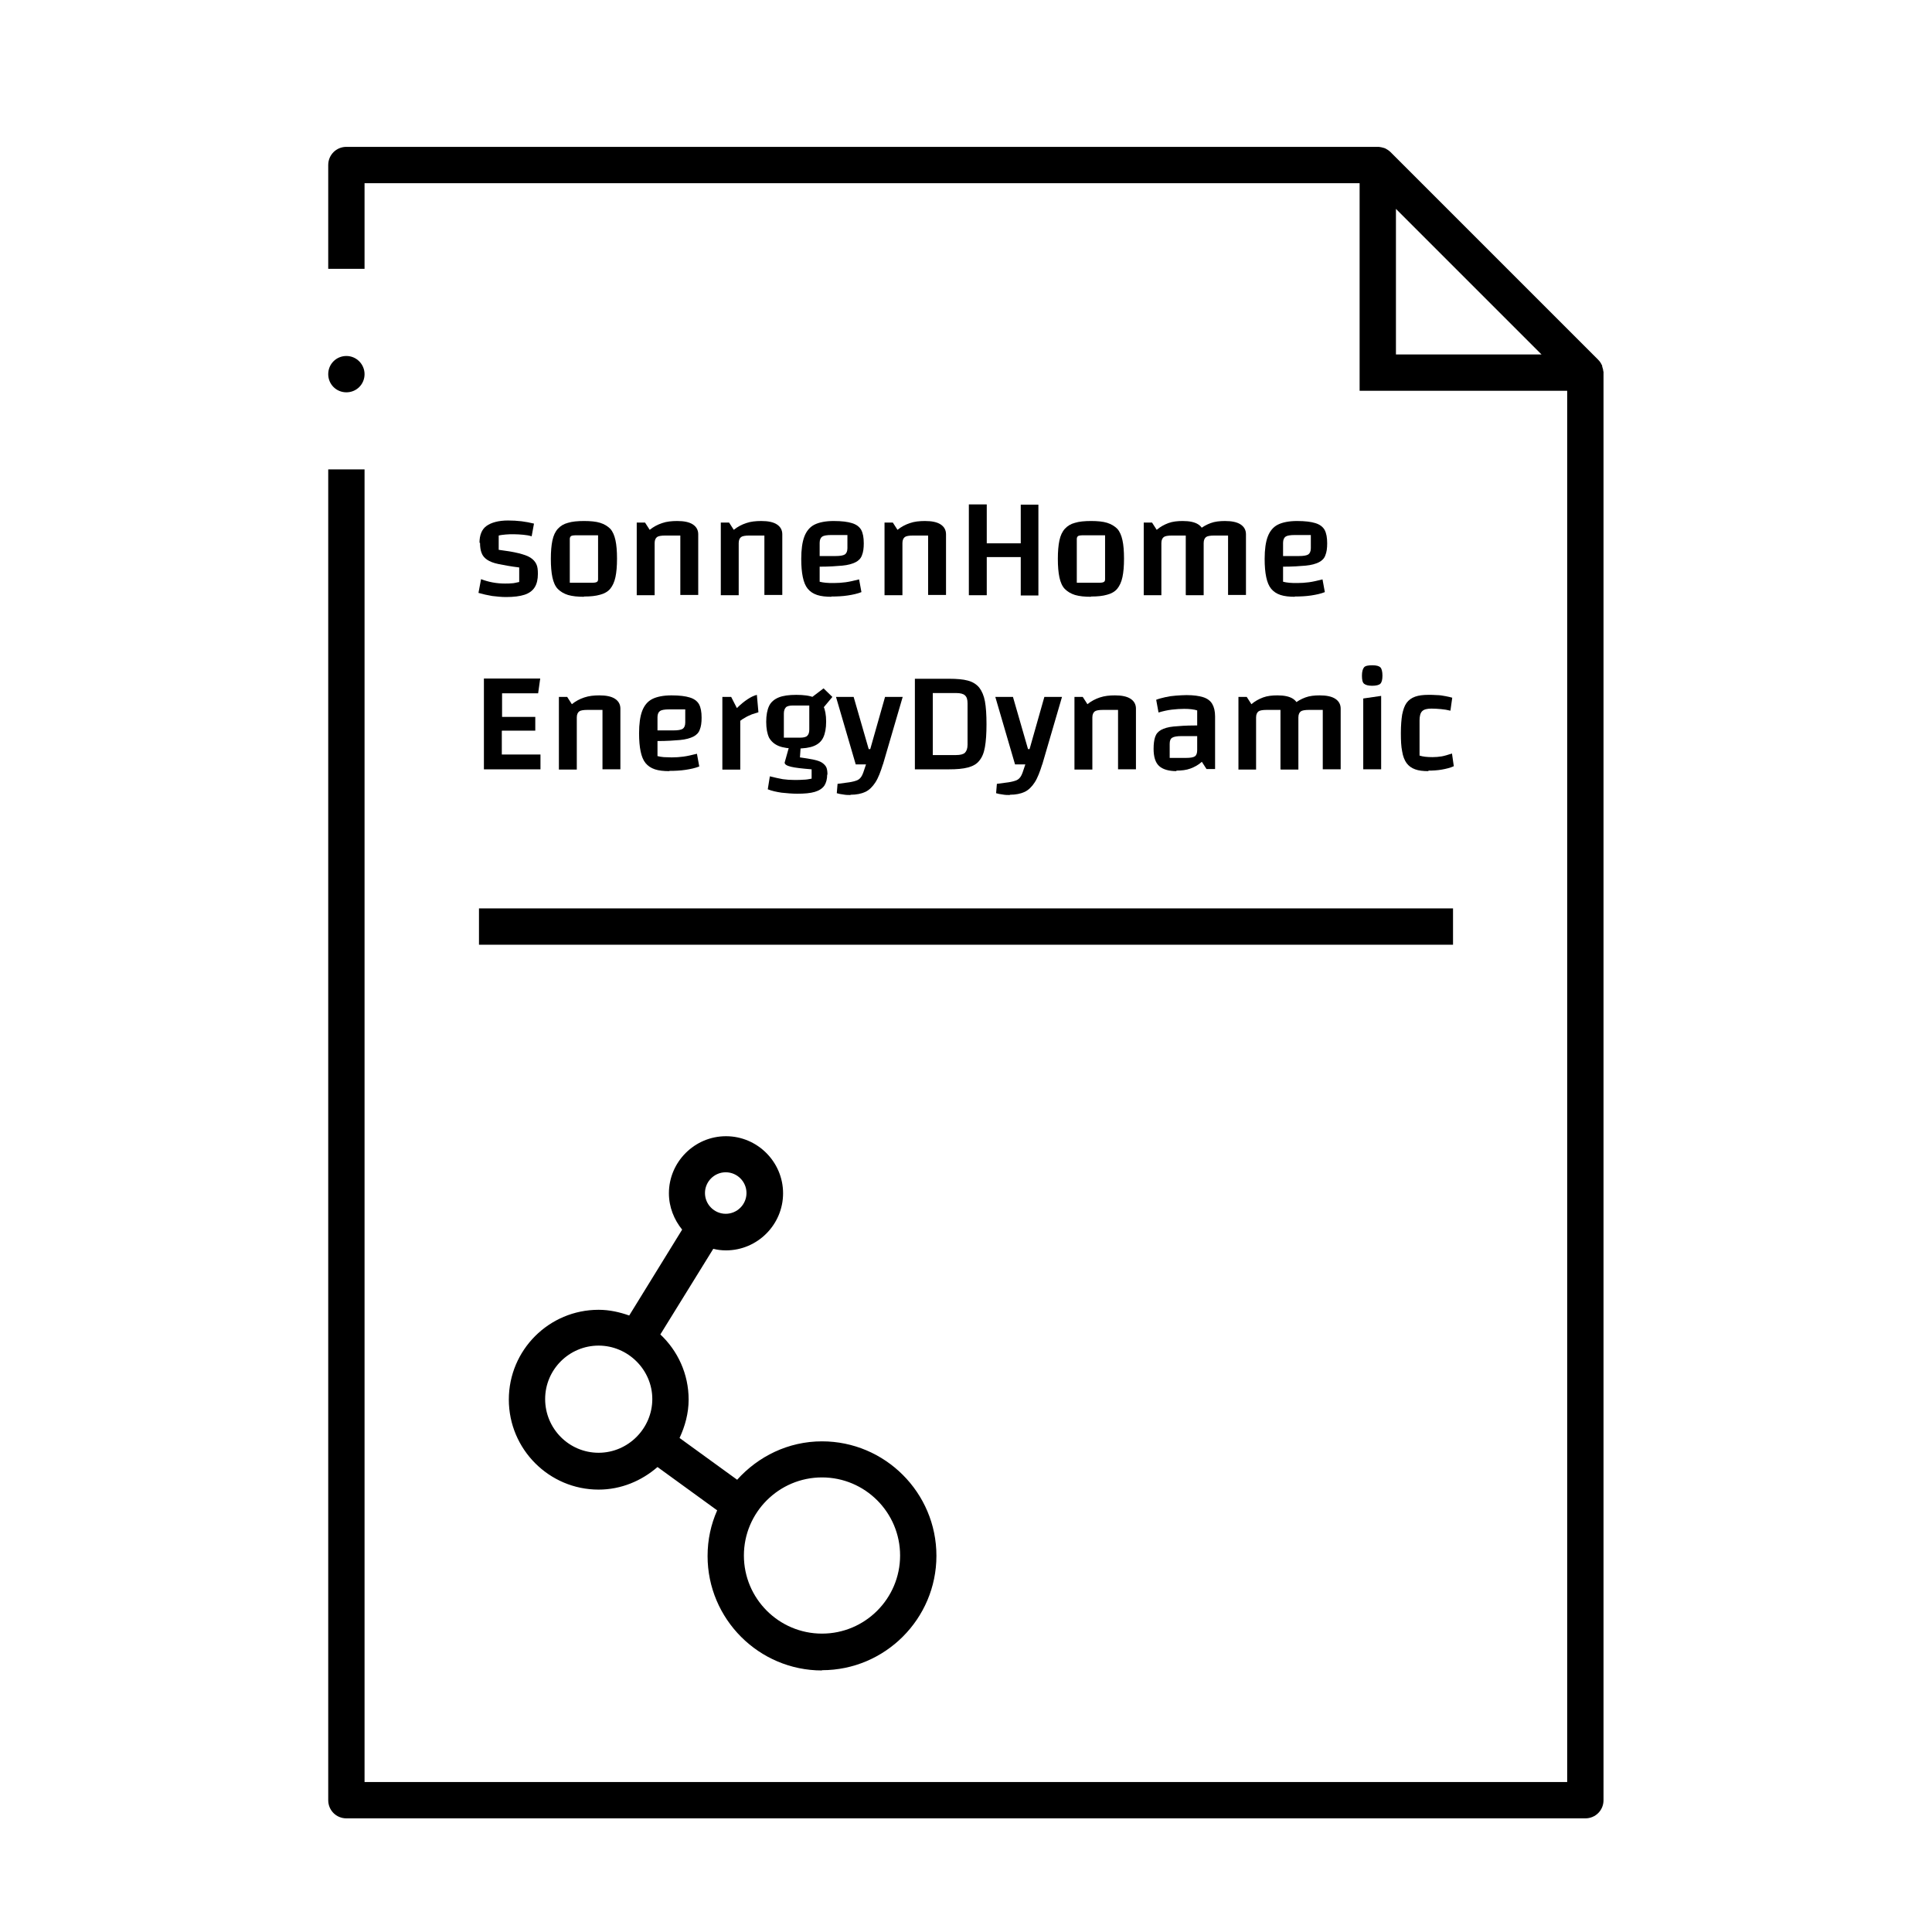 <?xml version="1.0" encoding="UTF-8"?>
<svg xmlns="http://www.w3.org/2000/svg" id="Ebene_2" data-name="Ebene 2" viewBox="0 0 74.46 74.46">
  <defs>
    <style>
      .cls-1 {
        fill: none;
      }
    </style>
  </defs>
  <g id="Ebene_2-2" data-name="Ebene 2">
    <g>
      <g id="Ebene_1-2" data-name="Ebene 1-2">
        <g>
          <rect class="cls-1" width="74.46" height="74.46"></rect>
          <g>
            <path d="M14.05,14.42c0-.38-.31-.7-.7-.7s-.7.31-.7.7.31.7.7.7.7-.31.7-.7Z"></path>
            <path d="M61.79,14.31c0-.06-.02-.12-.04-.18,0-.02,0-.05-.02-.07-.03-.07-.08-.14-.14-.2l-8-8c-.06-.06-.13-.1-.2-.14-.02,0-.04-.02-.06-.02-.06-.02-.12-.03-.19-.04H13.35c-.39,0-.7.31-.7.7v4h1.4v-3.3h38.35v8h8v53.62H14.05V18.09h-1.4v51.29c0,.39.31.7.7.7h47.75c.39,0,.7-.31.7-.7V14.32h0ZM53.8,13.66v-5.61l5.61,5.61h-5.61Z"></path>
            <rect x="18.46" y="35.01" width="37.54" height="1.4"></rect>
            <path d="M31.68,64.37c2.43,0,4.41-1.98,4.41-4.41s-1.98-4.41-4.41-4.41c-1.3,0-2.46.58-3.27,1.48l-2.22-1.61c.21-.45.35-.95.35-1.48,0-.99-.42-1.88-1.09-2.51l2.04-3.3c.16.04.32.06.49.06,1.21,0,2.2-.99,2.2-2.2s-.99-2.2-2.2-2.2-2.2.99-2.2,2.2c0,.53.2,1.02.51,1.4l-2.04,3.31c-.37-.13-.76-.22-1.18-.22-1.91,0-3.46,1.55-3.46,3.46s1.55,3.47,3.46,3.47c.87,0,1.66-.34,2.27-.87l2.3,1.67c-.24.54-.37,1.13-.37,1.76,0,2.43,1.98,4.41,4.41,4.41h0ZM27.97,45.18c.44,0,.8.36.8.8s-.36.8-.8.8-.8-.36-.8-.8.36-.8.8-.8ZM23.07,55.99c-1.14,0-2.06-.93-2.06-2.07s.93-2.06,2.06-2.06,2.07.93,2.07,2.06-.93,2.07-2.07,2.07ZM31.68,56.94c1.66,0,3.01,1.35,3.01,3.01s-1.35,3.01-3.01,3.01-3.01-1.35-3.01-3.01,1.35-3.01,3.01-3.01Z"></path>
          </g>
        </g>
      </g>
      <g>
        <path d="M18.48,20.92c0-.3.09-.52.27-.65s.46-.21.83-.21c.18,0,.35.01.52.03.16.02.32.05.48.09l-.09.49c-.09-.03-.2-.05-.32-.06-.12-.01-.24-.02-.36-.02s-.22,0-.32.01-.2.02-.27.04v.55c.31.04.56.08.76.13s.35.1.46.17c.11.07.18.15.23.25s.06.23.06.38c0,.21-.04.38-.12.51s-.21.23-.39.29c-.18.06-.42.09-.72.09-.18,0-.35-.02-.53-.04-.18-.03-.36-.07-.53-.12l.1-.53c.28.11.59.17.92.17.1,0,.19,0,.27-.01.08,0,.17-.03.28-.05v-.56c-.33-.04-.59-.09-.79-.13-.2-.04-.35-.1-.45-.17s-.17-.15-.21-.26c-.04-.1-.06-.23-.06-.39Z"></path>
        <path d="M22.51,23c-.25,0-.45-.02-.62-.07-.16-.05-.29-.13-.39-.23s-.17-.26-.21-.45-.06-.42-.06-.71.02-.52.06-.71c.04-.19.11-.34.21-.45.1-.11.23-.19.39-.23.16-.05.37-.07.62-.07s.46.02.62.07c.16.05.29.13.39.23.1.11.16.26.2.44s.06.42.06.71-.02.52-.06.71-.11.34-.2.45-.23.19-.39.23c-.17.05-.37.07-.62.07ZM21.96,22.46h.84c.1,0,.17-.01.2-.03.04-.02.05-.06.05-.11v-1.69h-.84c-.1,0-.17.01-.2.03s-.05.06-.05.11v1.69Z"></path>
        <path d="M24.54,22.94v-2.8h.32l.18.28c.15-.12.3-.2.48-.26.17-.06.37-.08.58-.08.26,0,.46.04.6.13s.21.22.21.38v2.34h-.69v-2.29h-.58c-.16,0-.27.02-.32.06s-.09.11-.09.23v2.01h-.69Z"></path>
        <path d="M27.78,22.94v-2.8h.32l.18.28c.15-.12.3-.2.48-.26.17-.06.37-.08.58-.08.26,0,.46.04.6.13s.21.22.21.38v2.34h-.69v-2.29h-.58c-.16,0-.27.02-.32.06s-.09.11-.09.23v2.01h-.69Z"></path>
        <path d="M32.05,23c-.22,0-.41-.02-.56-.07s-.27-.13-.36-.24c-.09-.11-.15-.26-.19-.45-.04-.19-.06-.42-.06-.7,0-.36.04-.65.12-.86s.21-.37.39-.46c.18-.09.43-.14.74-.14s.54.03.7.08c.17.05.29.14.36.26.07.13.1.3.1.52,0,.19-.02.34-.07.46-.04.12-.13.21-.25.27-.12.06-.29.11-.51.13-.22.02-.51.04-.87.04h-.17v-.41h.78c.18,0,.29-.02.36-.06.06-.04.1-.12.1-.24v-.51h-.62c-.17,0-.29.02-.35.06-.06.04-.1.12-.1.24v1.5c.07.02.15.03.24.04s.19.01.31.01c.15,0,.3-.01.45-.03.15-.02.32-.06.52-.11l.09.49c-.15.06-.33.1-.53.13-.2.03-.41.04-.63.04Z"></path>
        <path d="M34.09,22.94v-2.8h.32l.18.28c.15-.12.3-.2.48-.26.17-.06.37-.08.58-.08.26,0,.46.04.6.13s.21.22.21.38v2.34h-.69v-2.29h-.58c-.16,0-.27.02-.32.06s-.09.11-.09.23v2.01h-.69Z"></path>
        <path d="M38.03,22.94h-.69v-3.5h.69v3.5ZM39.43,21.47h-1.49v-.53h1.49v.53ZM39.34,19.45h.68v3.5h-.68v-3.5Z"></path>
        <path d="M42.05,23c-.25,0-.45-.02-.62-.07-.16-.05-.29-.13-.39-.23s-.17-.26-.21-.45-.06-.42-.06-.71.02-.52.06-.71c.04-.19.11-.34.21-.45.1-.11.23-.19.39-.23.16-.05.37-.07.62-.07s.46.02.62.07c.16.05.29.13.39.23.1.11.16.26.2.44s.06.42.06.71-.02.52-.06.71-.11.34-.2.45-.23.19-.39.23c-.17.05-.37.07-.62.07ZM41.5,22.46h.84c.1,0,.17-.01.2-.03.04-.02.05-.06.05-.11v-1.69h-.84c-.1,0-.17.01-.2.03s-.05.06-.05.11v1.69Z"></path>
        <path d="M44.08,22.94v-2.8h.32l.18.28c.14-.12.29-.2.45-.26.16-.06.35-.08.55-.08.26,0,.46.04.6.13s.21.22.21.38v2.34h-.69v-2.29h-.53c-.16,0-.27.02-.32.06s-.09.11-.09.23v2.01h-.69ZM45.71,22.94v-2.8l.5.28c.14-.12.29-.2.45-.26.16-.06.35-.08.55-.08.26,0,.46.04.6.13s.21.22.21.38v2.34h-.69v-2.29h-.53c-.16,0-.27.02-.32.06s-.09.11-.09.23v2.01h-.68Z"></path>
        <path d="M49.91,23c-.22,0-.41-.02-.56-.07s-.27-.13-.36-.24c-.09-.11-.15-.26-.19-.45-.04-.19-.06-.42-.06-.7,0-.36.04-.65.12-.86s.21-.37.39-.46c.18-.09.43-.14.74-.14s.54.03.7.08c.17.05.29.14.36.26.07.13.1.3.1.52,0,.19-.02.34-.07.46-.04.12-.13.21-.25.27-.12.06-.29.11-.51.13-.22.02-.51.04-.87.04h-.17v-.41h.78c.18,0,.29-.02.36-.06.06-.04.1-.12.1-.24v-.51h-.62c-.17,0-.29.02-.35.06-.06.04-.1.12-.1.24v1.5c.07.02.15.03.24.04s.19.01.31.01c.15,0,.3-.01.45-.03.15-.02.32-.06.52-.11l.09.49c-.15.06-.33.1-.53.13-.2.03-.41.04-.63.04Z"></path>
        <path d="M19.34,28.17v.91h1.49v.57h-2.18v-3.5h2.17l-.08.57h-1.39v.91h1.28v.53h-1.28Z"></path>
        <path d="M21.54,29.66v-2.8h.32l.18.28c.15-.12.3-.2.48-.26s.37-.08.58-.08c.26,0,.46.04.6.13.14.09.21.22.21.38v2.34h-.69v-2.29h-.58c-.16,0-.27.02-.32.06s-.09.11-.09.23v2.01h-.69Z"></path>
        <path d="M25.8,29.72c-.22,0-.41-.02-.56-.07-.15-.05-.27-.13-.36-.24-.09-.11-.15-.26-.19-.45-.04-.19-.06-.42-.06-.7,0-.36.04-.65.12-.86s.21-.37.39-.46c.18-.09.43-.14.74-.14s.54.03.7.08c.17.05.29.14.36.26.07.13.1.3.1.52,0,.19-.02.34-.07.46-.04.12-.13.21-.25.27-.12.06-.29.11-.51.13-.22.02-.51.04-.87.04h-.17v-.41h.78c.18,0,.29-.02.36-.06.06-.04.1-.12.1-.24v-.51h-.62c-.17,0-.29.02-.35.06-.06.04-.1.12-.1.24v1.5c.07.02.15.03.24.04.09,0,.19.01.31.01.15,0,.3-.01.45-.03.15-.02.32-.06.52-.11l.09.49c-.15.06-.33.1-.53.13-.2.03-.41.04-.63.04Z"></path>
        <path d="M28.18,26.86l.22.43c.15-.15.29-.26.41-.34s.24-.14.36-.17l.06.67c-.07.02-.16.05-.25.08-.09.04-.17.07-.25.12-.08.04-.15.09-.2.13v1.88h-.69v-2.8h.33Z"></path>
        <path d="M30.69,28.85c-.28,0-.51-.03-.68-.1-.17-.07-.29-.18-.37-.32-.07-.15-.11-.35-.11-.61s.04-.46.11-.61c.07-.15.2-.26.37-.33.17-.07.4-.1.68-.1s.52.03.68.1c.17.07.29.18.36.32.07.15.11.35.11.61s-.04.46-.11.61c-.07.15-.19.26-.36.33-.17.07-.4.1-.69.1ZM31.88,29.85c0,.18-.04.32-.11.43-.08.11-.2.19-.37.24-.17.05-.39.07-.67.07-.21,0-.41-.02-.61-.04-.2-.03-.38-.07-.53-.13l.08-.5c.19.05.35.08.5.11.14.02.29.03.44.03.14,0,.26,0,.36-.01.1,0,.2-.02.31-.04v-.36c-.37-.03-.64-.06-.8-.1-.16-.04-.24-.09-.24-.16l.18-.64h.44s-.03.44-.03.44c.22.03.4.06.54.09.14.03.25.07.32.12.07.05.13.11.16.18.03.07.04.17.04.28ZM30.21,28.43h.62c.13,0,.23-.02.28-.07s.08-.12.08-.24v-.93h-.62c-.13,0-.23.02-.28.07-.05.05-.08.13-.08.24v.93ZM31.63,27.4l-.39-.49.5-.38.34.33-.45.54Z"></path>
        <path d="M32.98,29.46l-.76-2.6h.68l.58,2.01h.06l.57-2.01h.68l-.76,2.6h-1.05ZM32.78,30.64c-.09,0-.18,0-.28-.02-.1-.01-.18-.03-.25-.05l.03-.36.45-.06c.13-.02.24-.05.31-.08.07-.03.13-.09.17-.16s.08-.18.12-.31l.05-.15h.65c-.09.29-.18.53-.29.7-.11.17-.24.3-.39.37s-.34.11-.57.11Z"></path>
        <path d="M35.26,26.16h1.32c.29,0,.54.02.72.07.19.05.33.14.44.27.1.13.18.31.22.53s.06.52.06.88-.02.65-.06.88c-.04.23-.11.4-.22.53-.1.13-.25.21-.44.26-.19.05-.43.07-.72.07h-1.32v-3.5ZM35.95,26.72v2.38h.9c.16,0,.28-.03.34-.09.06-.06.1-.16.1-.31v-1.59c0-.15-.03-.25-.1-.31-.06-.06-.18-.09-.34-.09h-.9Z"></path>
        <path d="M39.12,29.46l-.76-2.6h.68l.58,2.01h.06l.57-2.01h.68l-.76,2.6h-1.05ZM38.92,30.64c-.09,0-.18,0-.28-.02-.1-.01-.18-.03-.25-.05l.03-.36.45-.06c.13-.02.24-.05.31-.08.07-.03.13-.09.17-.16s.08-.18.12-.31l.05-.15h.65c-.09.29-.18.53-.29.7-.11.17-.24.3-.39.37s-.34.11-.57.11Z"></path>
        <path d="M41.41,29.66v-2.8h.32l.18.28c.15-.12.3-.2.48-.26s.37-.08.58-.08c.26,0,.46.04.6.13.14.09.21.22.21.38v2.34h-.69v-2.29h-.58c-.16,0-.27.02-.32.06s-.09.11-.09.23v2.01h-.69Z"></path>
        <path d="M45.35,29.72c-.31,0-.54-.07-.68-.2s-.21-.35-.21-.66c0-.19.02-.34.06-.46s.12-.21.23-.27.27-.11.48-.13c.21-.02.48-.04.82-.04h.27v.41h-.79c-.17,0-.28.02-.35.06s-.1.12-.1.24v.54h.63c.17,0,.28-.02.34-.06.06-.04.09-.12.09-.24v-1.53c-.12-.04-.29-.06-.5-.06-.15,0-.31.01-.48.03-.17.02-.34.06-.51.11l-.09-.49c.1-.04.22-.07.35-.1.13-.03.26-.05.41-.06s.28-.02.41-.02c.27,0,.48.03.64.08s.28.14.35.26c.07.12.11.28.11.48v2.03h-.33l-.18-.28c-.13.12-.28.2-.44.26-.16.06-.34.08-.55.08Z"></path>
        <path d="M47.73,29.66v-2.8h.32l.18.28c.14-.12.29-.2.45-.26.16-.06.35-.08.55-.08.26,0,.46.04.6.13.14.09.21.22.21.38v2.34h-.69v-2.29h-.53c-.16,0-.27.02-.32.06s-.09.11-.09.23v2.01h-.69ZM49.36,29.66v-2.8l.5.28c.14-.12.29-.2.45-.26.16-.06.35-.08.55-.08.26,0,.46.04.6.13.14.09.21.22.21.38v2.34h-.69v-2.29h-.53c-.16,0-.27.02-.32.06s-.09.11-.09.23v2.01h-.68Z"></path>
        <path d="M52.89,26.43c-.16,0-.26-.03-.32-.08-.06-.05-.08-.16-.08-.31s.03-.26.08-.32.16-.08.32-.08.26.03.31.08.08.16.08.32-.03.26-.08.31-.16.08-.32.08ZM52.54,26.92l.69-.1v2.83h-.69v-2.74Z"></path>
        <path d="M55.05,29.72c-.2,0-.38-.02-.51-.07-.14-.05-.25-.13-.33-.24-.08-.11-.14-.26-.17-.45-.04-.19-.05-.42-.05-.71s.02-.52.05-.71c.04-.19.09-.34.17-.45.08-.11.19-.19.33-.24.14-.05.31-.07.51-.07.1,0,.21,0,.33.01.11,0,.22.02.33.04s.19.04.26.06l-.07.5c-.12-.03-.24-.05-.36-.06s-.24-.02-.37-.02c-.17,0-.29.03-.36.1s-.1.19-.1.36v1.35c.12.04.28.06.5.06.12,0,.24-.01.36-.03.11-.02.24-.06.39-.11l.07.49c-.13.06-.29.1-.46.13-.17.03-.34.04-.52.04Z"></path>
      </g>
    </g>
  </g>
</svg>
